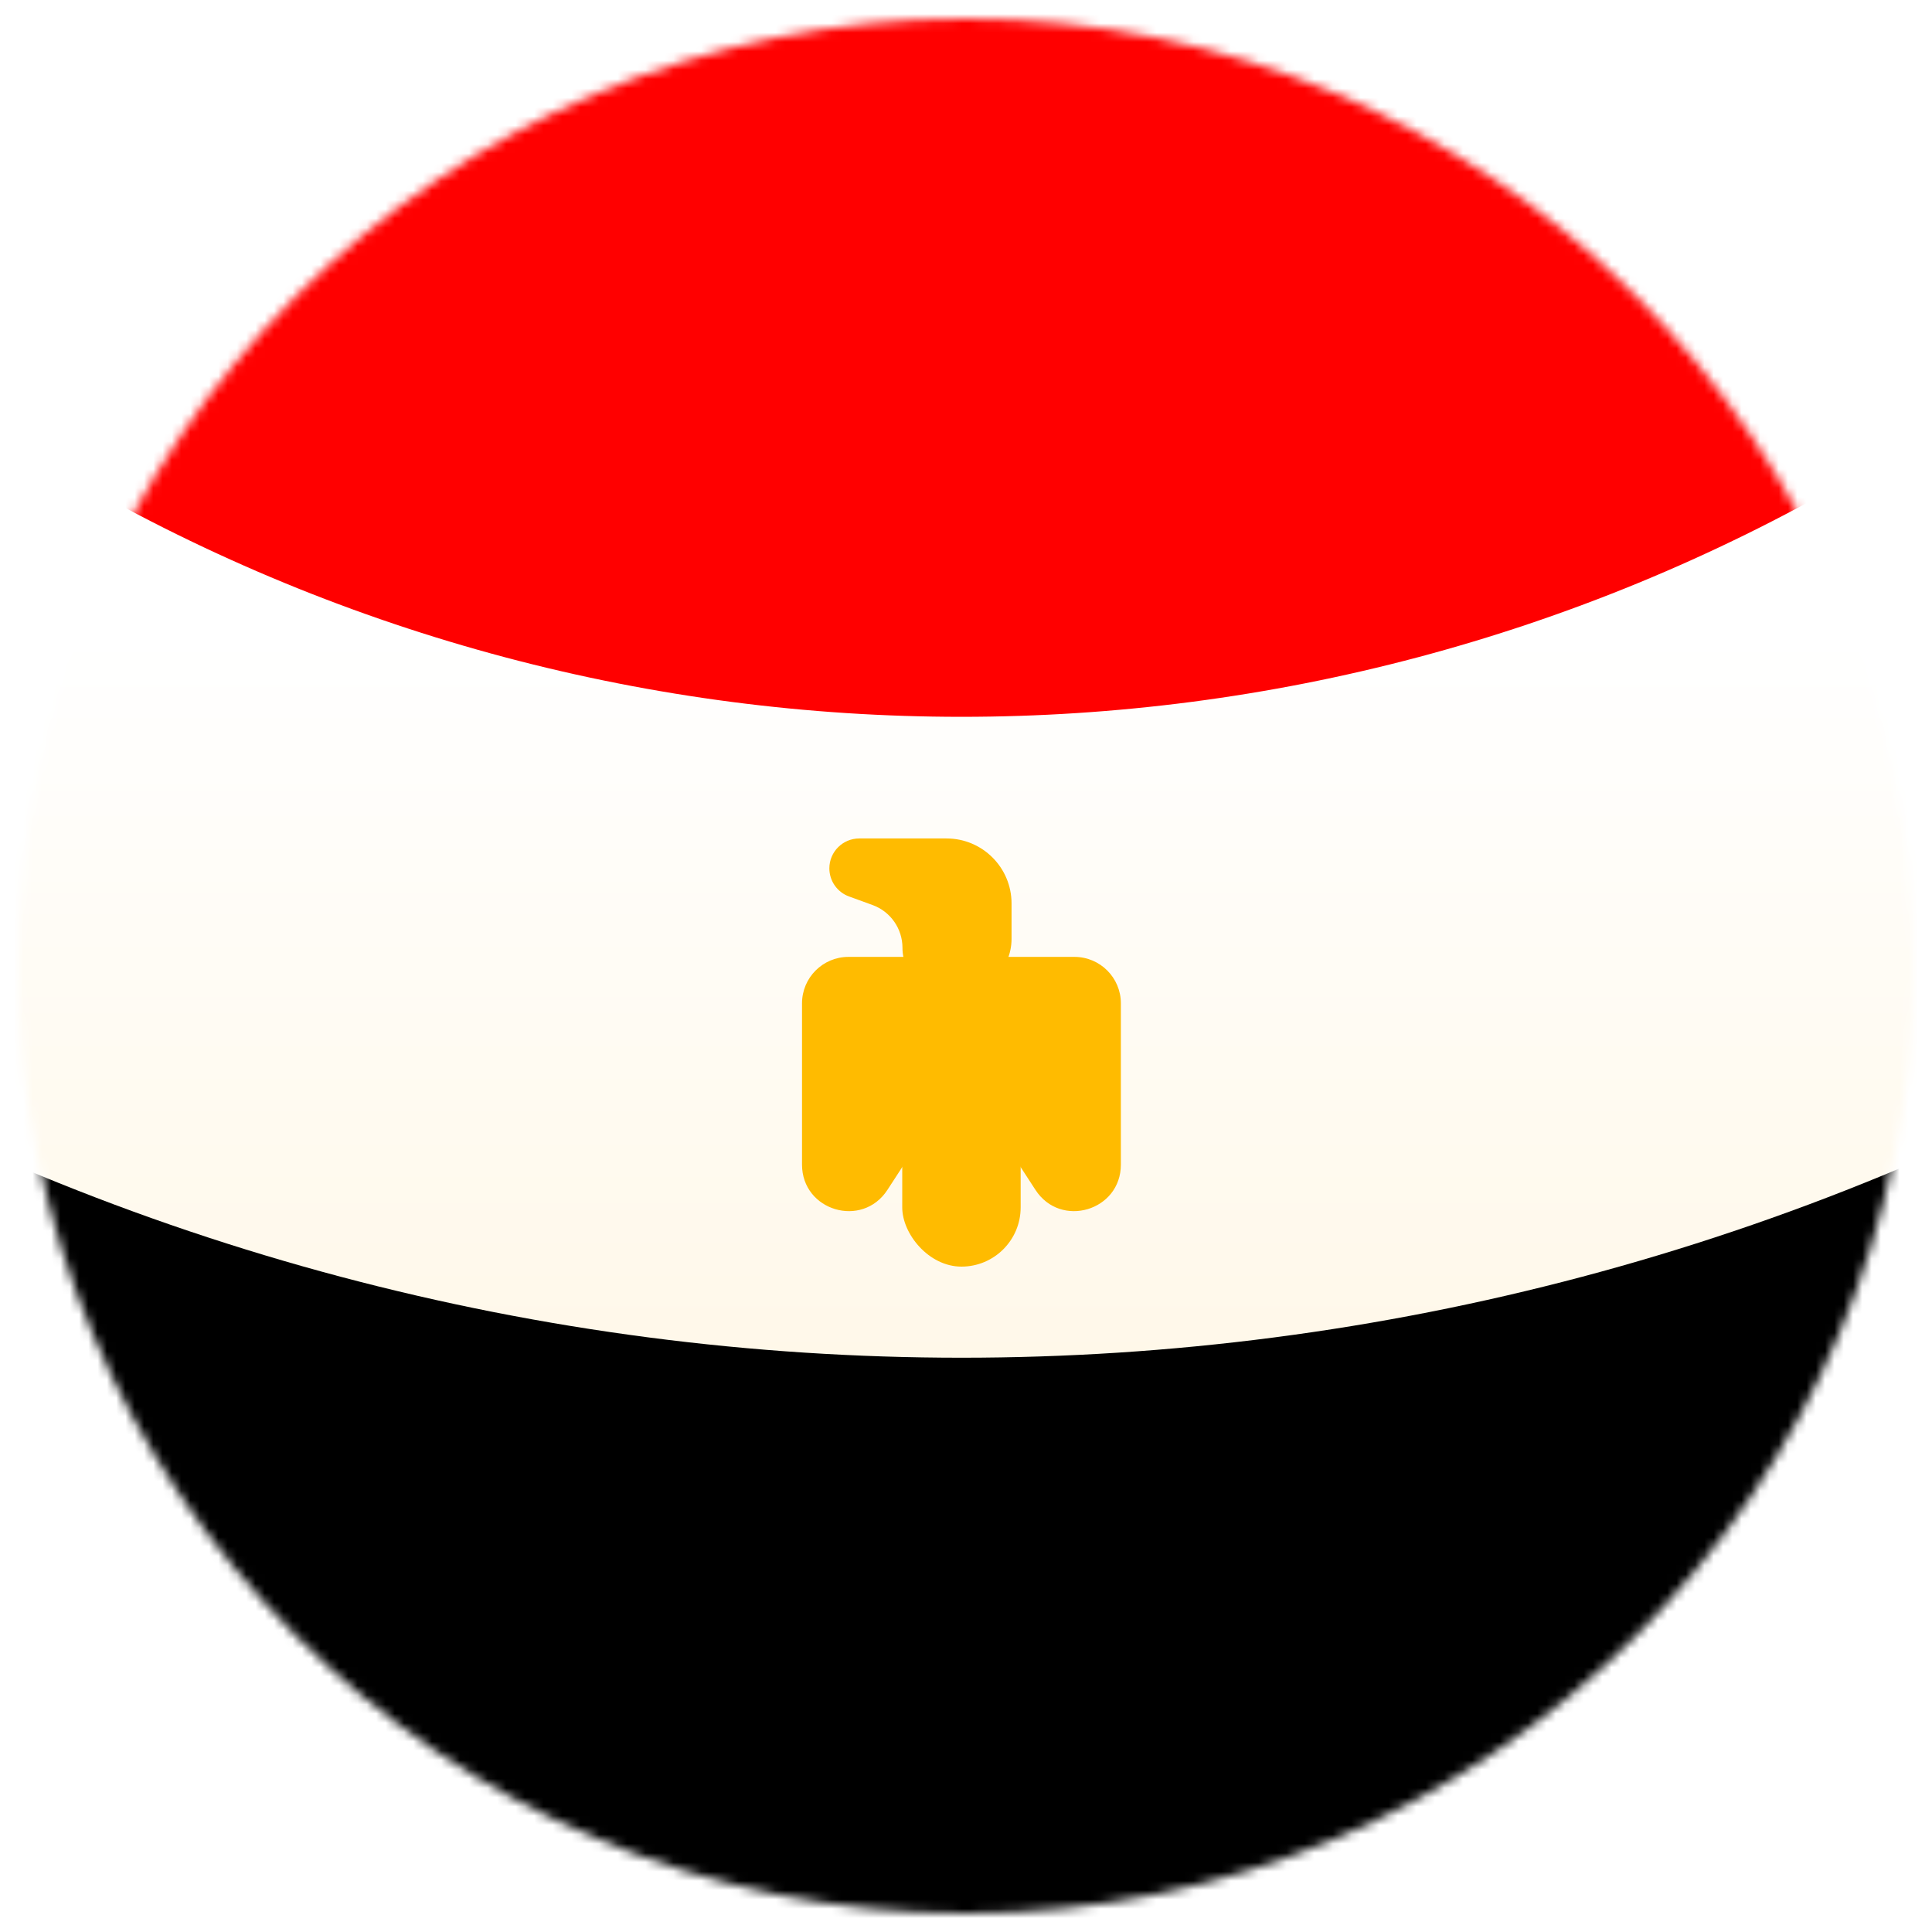 <svg width="208" height="208" viewBox="0 0 208 208" fill="none" xmlns="http://www.w3.org/2000/svg">
<rect width="208" height="208" fill="white"/>
<mask id="mask0_344_23" style="mask-type:alpha" maskUnits="userSpaceOnUse" x="2" y="2" width="204" height="204">
<circle cx="104" cy="104" r="102" fill="#D9D9D9"/>
</mask>
<g mask="url(#mask0_344_23)">
<rect x="-29.384" y="-122.558" width="258.923" height="221.654" fill="#FF0000"/>
<rect x="-29.384" y="98.115" width="258.923" height="221.654" fill="black"/>
<circle cx="103.51" cy="-114.221" r="225.894" stroke="url(#paint0_linear_344_23)" stroke-width="69"/>
</g>
<path d="M115.673 103.019H104.387C100.419 103.019 98.032 107.418 100.194 110.744L111.481 128.108C114.193 132.281 120.673 130.36 120.673 125.383V108.019C120.673 105.258 118.435 103.019 115.673 103.019Z" fill="#FFBB00"/>
<path d="M91.346 103.019H102.633C106.6 103.019 108.987 107.418 106.825 110.744L95.538 128.108C92.826 132.281 86.346 130.36 86.346 125.383V108.019C86.346 105.258 88.585 103.019 91.346 103.019Z" fill="#FFBB00"/>
<path d="M93.933 97.433L91.408 96.514C90.136 96.052 89.289 94.843 89.289 93.489C89.289 91.711 90.73 90.269 92.508 90.269H101.904C105.77 90.269 108.904 93.403 108.904 97.269V101.071C108.904 104.313 106.275 106.942 103.032 106.942H102.063C99.355 106.942 97.16 104.747 97.16 102.04C97.16 99.978 95.871 98.137 93.933 97.433Z" fill="#FFBB00"/>
<rect x="97.135" y="103.019" width="12.75" height="33.346" rx="6.375" fill="#FFBB00"/>
<defs>
<linearGradient id="paint0_linear_344_23" x1="103.51" y1="68.425" x2="103.51" y2="146.173" gradientUnits="userSpaceOnUse">
<stop stop-color="white"/>
<stop offset="1" stop-color="#FFF8E9"/>
</linearGradient>
</defs>
</svg>
